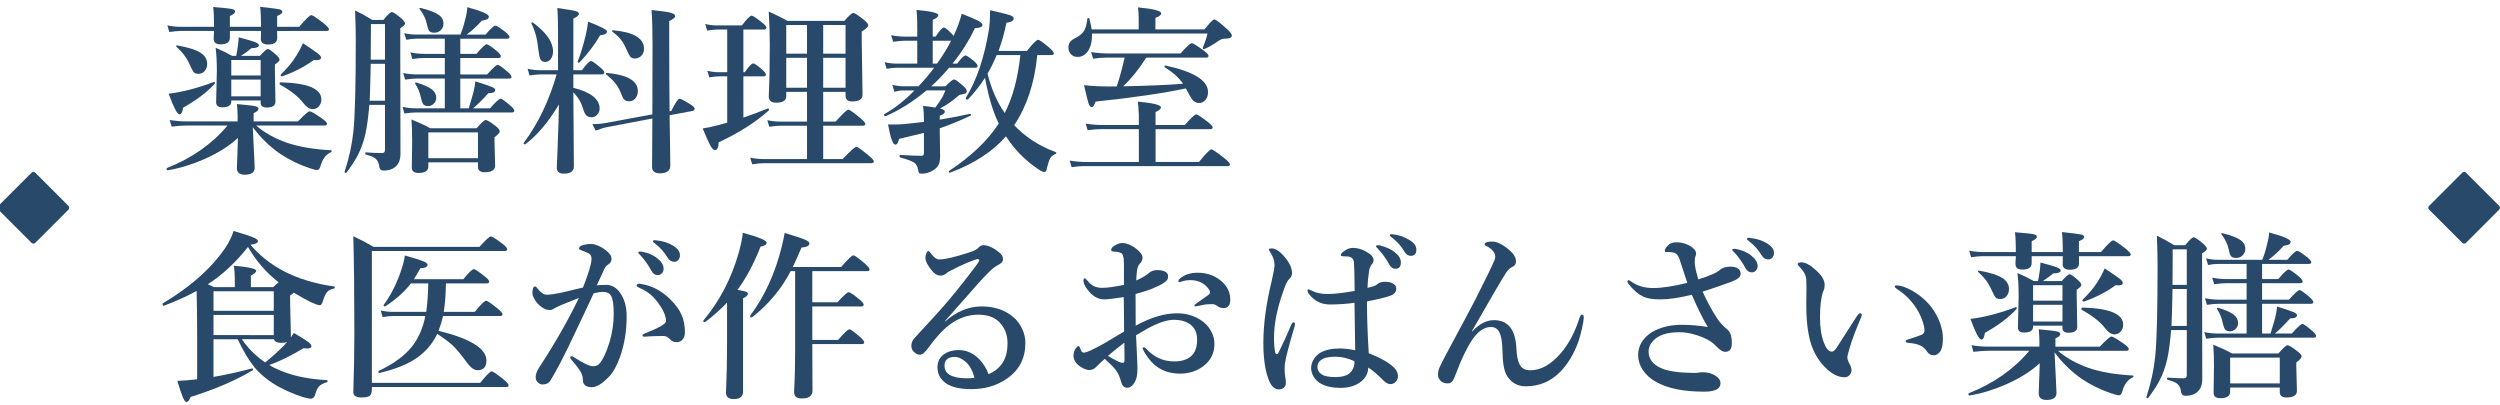 <svg version="1.1" id="レイヤー_1" xmlns="http://www.w3.org/2000/svg" xmlns:xlink="http://www.w3.org/1999/xlink" x="0px"
	 y="0px" width="444px" height="72px" viewBox="0 0 444 72" enable-background="new 0 0 444 72" xml:space="preserve">
<g>
	<g>
		<path fill="#28496A" d="M44.888,22.576c0.052,1.188,0.135,2.87,0.25,5.047c0.063,1.125,0.094,1.844,0.094,2.156
			c0,0.833-0.583,1.25-1.75,1.25c-0.938,0-1.406-0.386-1.406-1.156c0-0.156,0.021-0.756,0.063-1.797
			c0.052-1.125,0.094-2.317,0.125-3.578c-1.542,1.428-3.537,2.683-5.984,3.766c-2.167,0.958-4.323,1.614-6.469,1.969
			c-0.146,0.031-0.219-0.058-0.219-0.266c0-0.063,0.021-0.104,0.063-0.125c4.438-1.76,8.021-4.275,10.75-7.547h-7.297
			c-0.688,0-1.563,0.063-2.625,0.188l-0.344-1.172c1.052,0.167,2.031,0.25,2.938,0.25H42.2v-0.922c0-0.635-0.042-1.354-0.125-2.156
			c1.792,0.156,2.891,0.287,3.297,0.391c0.354,0.084,0.531,0.234,0.531,0.453c0,0.271-0.287,0.526-0.859,0.766v1.469h7.875
			c1.146-1.197,1.838-1.797,2.078-1.797c0.229,0,0.948,0.417,2.156,1.25c0.614,0.438,0.922,0.756,0.922,0.953
			c0,0.219-0.141,0.328-0.422,0.328H45.497c1.406,1.229,3.188,2.234,5.344,3.016c2.177,0.75,4.823,1.209,7.938,1.375
			c0.083,0,0.125,0.047,0.125,0.141c0,0.104-0.042,0.172-0.125,0.203c-0.906,0.396-1.526,1.229-1.859,2.5
			c-0.156,0.447-0.344,0.672-0.563,0.672c-0.271,0-0.745-0.12-1.422-0.359c-1.875-0.625-3.625-1.484-5.25-2.578
			C47.83,25.962,46.231,24.399,44.888,22.576z M49.216,5.498c0.01,0.428,0.016,0.854,0.016,1.281c0,0.75-0.542,1.125-1.625,1.125
			c-0.854,0-1.281-0.333-1.281-1l0.031-1.406h-5.531v1.219c0,0.771-0.552,1.156-1.656,1.156c-0.813,0-1.219-0.322-1.219-0.969
			c0-0.041,0.005-0.208,0.016-0.5c0.021-0.322,0.036-0.625,0.047-0.906h-5.891c-0.531,0-1.214,0.063-2.047,0.188l-0.359-1.172
			c0.854,0.167,1.656,0.25,2.406,0.25h5.891V4.576c0-1.396-0.052-2.505-0.156-3.328c1.854,0.146,2.974,0.266,3.359,0.359
			c0.354,0.084,0.531,0.229,0.531,0.438c0,0.271-0.308,0.537-0.922,0.797v1.922h5.531c0-1.489-0.052-2.672-0.156-3.547
			c1.948,0.209,3.088,0.354,3.422,0.438c0.344,0.084,0.516,0.234,0.516,0.453c0,0.24-0.308,0.484-0.922,0.734v1.922h3.922
			c1.167-1.385,1.885-2.078,2.156-2.078c0.198,0,0.922,0.479,2.172,1.438c0.635,0.521,0.953,0.875,0.953,1.063
			c0,0.209-0.136,0.313-0.406,0.313H49.216z M38.138,14.873c-1.323,1.469-3.198,2.886-5.625,4.25
			c-0.094,0.792-0.308,1.188-0.641,1.188c-0.386,0-1.026-1.224-1.922-3.672c1.146-0.135,2.338-0.359,3.578-0.672
			c1.604-0.406,3.094-0.88,4.469-1.422c0.01-0.01,0.026-0.016,0.047-0.016c0.083,0,0.125,0.063,0.125,0.188
			C38.169,14.79,38.158,14.842,38.138,14.873z M36.794,11.326c0,0.542-0.162,0.984-0.484,1.328c-0.281,0.303-0.63,0.453-1.047,0.453
			c-0.417,0-0.708-0.104-0.875-0.313c-0.156-0.188-0.433-0.724-0.828-1.609c-0.448-0.989-1.183-1.942-2.203-2.859
			c-0.042-0.041-0.063-0.088-0.063-0.141c0-0.083,0.042-0.125,0.125-0.125c0.01,0,0.021,0,0.031,0
			c1.989,0.344,3.401,0.797,4.234,1.359C36.424,9.92,36.794,10.556,36.794,11.326z M46.294,17.842h-5.219v0.188
			c0,0.688-0.531,1.031-1.594,1.031c-0.729,0-1.094-0.297-1.094-0.891l0.125-5.594c0-1.666-0.073-3.031-0.219-4.094
			c1.135,0.49,2.109,0.969,2.922,1.438h0.734c0.094-0.427,0.198-1.036,0.313-1.828c0.083-0.719,0.125-1.208,0.125-1.469
			c1.552,0.406,2.552,0.703,3,0.891c0.396,0.167,0.594,0.339,0.594,0.516c0,0.344-0.438,0.516-1.313,0.516
			c-0.521,0.448-1.141,0.906-1.859,1.375h3.359c0.708-0.813,1.177-1.219,1.406-1.219c0.219,0,0.719,0.354,1.5,1.063
			c0.385,0.344,0.578,0.631,0.578,0.859c0,0.178-0.276,0.453-0.828,0.828v1.094l0.094,5.516c0,0.688-0.511,1.031-1.531,1.031
			c-0.729,0-1.094-0.286-1.094-0.859V17.842z M46.294,13.404v-2.75h-5.219v2.75H46.294z M46.294,17.107v-2.969h-5.219v2.969H46.294z
			 M57.075,17.67c0,0.511-0.172,0.938-0.516,1.281c-0.292,0.292-0.63,0.438-1.016,0.438c-0.552,0-1.109-0.364-1.672-1.094
			c-0.886-1.146-2.276-2.239-4.172-3.281c-0.031-0.021-0.047-0.057-0.047-0.109c0-0.188,0.073-0.281,0.219-0.281
			C54.674,14.748,57.075,15.764,57.075,17.67z M57.013,10.248c0,0.292-0.281,0.438-0.844,0.438c-0.115,0-0.261-0.01-0.438-0.031
			c-1.656,1.209-3.521,2.172-5.594,2.891c-0.021,0.011-0.037,0.016-0.047,0.016c-0.167,0-0.25-0.083-0.25-0.25
			c0-0.031,0.01-0.057,0.031-0.078c1.135-1.094,2.047-2.192,2.734-3.297c0.406-0.635,0.807-1.391,1.203-2.266
			c1.448,0.959,2.349,1.584,2.703,1.875C56.846,9.816,57.013,10.051,57.013,10.248z"/>
		<path fill="#28496A" d="M68.372,18.623h-2.781c-0.167,2.115-0.401,3.85-0.703,5.203c-0.323,1.406-0.787,2.683-1.391,3.828
			c-0.469,0.885-1.125,1.891-1.969,3.016c-0.021,0.031-0.052,0.047-0.094,0.047c-0.156,0-0.234-0.073-0.234-0.219
			c0-0.021,0.005-0.037,0.016-0.047c0.802-2.458,1.317-4.838,1.547-7.141c0.281-2.614,0.422-8.041,0.422-16.281
			c0-1.344-0.042-3.067-0.125-5.172c1.063,0.511,2.088,1.073,3.078,1.688h1.953c0.76-0.938,1.26-1.406,1.5-1.406
			c0.229,0,0.792,0.375,1.688,1.125c0.448,0.417,0.672,0.725,0.672,0.922c0,0.188-0.287,0.464-0.859,0.828V8.67l0.031,18.656
			c0,1.063-0.323,1.849-0.969,2.359c-0.5,0.406-1.177,0.609-2.031,0.609c-0.438,0-0.688-0.214-0.75-0.641
			c-0.083-0.688-0.308-1.183-0.672-1.484c-0.313-0.26-0.886-0.5-1.719-0.719c-0.083-0.021-0.125-0.094-0.125-0.219
			c0-0.114,0.042-0.172,0.125-0.172c1.052,0.084,2.01,0.125,2.875,0.125c0.344,0,0.516-0.188,0.516-0.563V18.623z M68.372,17.889
			v-6.563h-2.531c-0.011,0.479-0.026,1.209-0.047,2.188c-0.042,1.948-0.089,3.406-0.141,4.375H68.372z M68.372,10.592V4.279h-2.5
			v1.063c0,2.323-0.011,4.073-0.031,5.25H68.372z M78.997,19.232v-5.281h-4.922c-0.583,0-1.292,0.063-2.125,0.188l-0.344-1.172
			c0.854,0.167,1.651,0.25,2.391,0.25h5v-2.922h-3.609c-0.563,0-1.281,0.063-2.156,0.188l-0.344-1.172
			c0.854,0.167,1.661,0.25,2.422,0.25h3.688V6.873h-5.094c-0.469,0-1.052,0.063-1.75,0.188l-0.359-1.172
			c0.739,0.167,1.422,0.25,2.047,0.25h7.938c0.354-0.875,0.63-1.76,0.828-2.656c0.229-0.822,0.359-1.557,0.391-2.203
			c2.542,0.688,3.813,1.24,3.813,1.656c0,0.219-0.089,0.375-0.266,0.469c-0.167,0.094-0.495,0.183-0.984,0.266
			c-0.854,0.969-1.75,1.792-2.688,2.469h3.359c0.917-1.063,1.5-1.594,1.75-1.594c0.208,0,0.797,0.375,1.766,1.125
			c0.489,0.417,0.734,0.714,0.734,0.891c0,0.209-0.141,0.313-0.422,0.313h-8.313v2.688h2.875c0.958-1.135,1.567-1.703,1.828-1.703
			c0.198,0,0.797,0.406,1.797,1.219c0.469,0.406,0.703,0.703,0.703,0.891c0,0.219-0.141,0.328-0.422,0.328h-6.781v2.922h4.766
			c1.01-1.135,1.641-1.703,1.891-1.703c0.208,0,0.786,0.406,1.734,1.219c0.469,0.406,0.703,0.709,0.703,0.906
			c0,0.209-0.141,0.313-0.422,0.313h-8.672v5.281h1.5c0.104-0.291,0.37-1.188,0.797-2.688c0.208-0.844,0.328-1.547,0.359-2.109
			c1.594,0.5,2.599,0.844,3.016,1.031c0.354,0.167,0.531,0.334,0.531,0.5c0,0.386-0.406,0.578-1.219,0.578
			c-1.146,1.271-2.052,2.167-2.719,2.688h3.016c1-1.135,1.63-1.703,1.891-1.703c0.198,0,0.771,0.406,1.719,1.219
			c0.469,0.406,0.703,0.709,0.703,0.906c0,0.209-0.136,0.313-0.406,0.313h-17c-0.573,0-1.276,0.063-2.109,0.188l-0.344-1.172
			c0.854,0.167,1.651,0.25,2.391,0.25H78.997z M84.888,28.826h-8.813v0.734c0,0.771-0.583,1.156-1.75,1.156
			c-0.792,0-1.188-0.318-1.188-0.953l0.063-4.781c0-1.364-0.042-2.619-0.125-3.766c1.302,0.531,2.422,1.053,3.359,1.563h8.203
			c0.854-0.979,1.396-1.469,1.625-1.469c0.239,0,0.828,0.359,1.766,1.078c0.489,0.386,0.734,0.688,0.734,0.906
			c0,0.261-0.313,0.62-0.938,1.078v0.844l0.109,4.188c0,0.791-0.62,1.188-1.859,1.188c-0.792,0-1.188-0.323-1.188-0.969V28.826z
			 M77.481,17.373c0,0.428-0.162,0.787-0.484,1.078c-0.271,0.261-0.589,0.391-0.953,0.391c-0.427,0-0.724-0.119-0.891-0.359
			c-0.146-0.197-0.292-0.63-0.438-1.297c-0.167-0.813-0.49-1.578-0.969-2.297c-0.021-0.041-0.031-0.078-0.031-0.109
			c0-0.083,0.052-0.125,0.156-0.125h0.047c1.354,0.396,2.297,0.818,2.828,1.266C77.236,16.316,77.481,16.801,77.481,17.373z
			 M78.763,4.186c0,0.49-0.177,0.896-0.531,1.219c-0.302,0.271-0.667,0.406-1.094,0.406c-0.458,0-0.771-0.114-0.938-0.344
			c-0.146-0.208-0.281-0.625-0.406-1.25c-0.177-0.864-0.599-1.734-1.266-2.609c-0.031-0.041-0.047-0.072-0.047-0.094
			c0-0.072,0.047-0.109,0.141-0.109c0.021,0,0.042,0,0.063,0c1.583,0.396,2.677,0.818,3.281,1.266
			C78.497,3.066,78.763,3.571,78.763,4.186z M84.888,28.092v-4.578h-8.813v4.578H84.888z"/>
		<path fill="#28496A" d="M99.263,18.561c-1.927,3.198-3.922,5.553-5.984,7.063c-0.021,0.011-0.047,0.016-0.078,0.016
			c-0.136,0-0.203-0.067-0.203-0.203c0-0.031,0.01-0.057,0.031-0.078c2.552-3.438,4.495-7.484,5.828-12.141h-2.891
			c-0.511,0-1.151,0.063-1.922,0.188L93.7,12.217c0.771,0.167,1.484,0.25,2.141,0.25h3.266V5.748c0-1.896-0.042-3.338-0.125-4.328
			c1.875,0.271,2.989,0.464,3.344,0.578c0.323,0.094,0.484,0.256,0.484,0.484c0,0.24-0.328,0.516-0.984,0.828v9.156h1.531
			c0.792-1.083,1.328-1.625,1.609-1.625c0.198,0,0.75,0.381,1.656,1.141c0.469,0.406,0.703,0.709,0.703,0.906
			c0,0.219-0.136,0.328-0.406,0.328h-5.094v2.375c3.114,0.781,4.672,2.016,4.672,3.703c0,0.428-0.162,0.803-0.484,1.125
			c-0.271,0.271-0.568,0.406-0.891,0.406c-0.427,0-0.745-0.099-0.953-0.297c-0.24-0.219-0.443-0.619-0.609-1.203
			c-0.292-1.063-0.87-2.041-1.734-2.938v0.094l0.094,13.078c0,0.854-0.594,1.281-1.781,1.281c-0.833,0-1.25-0.344-1.25-1.031
			c0-0.209,0.063-1.802,0.188-4.781C99.179,22.415,99.242,20.259,99.263,18.561z M98.216,9.107c0,0.573-0.141,1.042-0.422,1.406
			c-0.25,0.323-0.558,0.484-0.922,0.484c-0.438,0-0.734-0.156-0.891-0.469c-0.146-0.291-0.271-0.869-0.375-1.734
			c-0.167-1.822-0.573-3.349-1.219-4.578c-0.011-0.021-0.016-0.041-0.016-0.063c0-0.125,0.063-0.188,0.188-0.188
			c0.031,0,0.057,0.011,0.078,0.031C97.023,5.759,98.216,7.462,98.216,9.107z M107.81,5.592c0,0.365-0.406,0.589-1.219,0.672
			c-1.021,1.729-2.245,3.339-3.672,4.828c-0.021,0.031-0.058,0.047-0.109,0.047c-0.146,0-0.219-0.057-0.219-0.172
			c0-0.01,0.005-0.025,0.016-0.047c0.51-1.333,0.974-2.849,1.391-4.547c0.229-1.01,0.38-1.854,0.453-2.531
			C106.689,4.707,107.81,5.29,107.81,5.592z M118.919,19.764l0.297-0.063c0.729-1.447,1.219-2.172,1.469-2.172
			c0.219,0,0.859,0.334,1.922,1c0.51,0.313,0.766,0.578,0.766,0.797c0,0.188-0.12,0.313-0.359,0.375l-4.094,0.766
			c0.01,0.979,0.042,2.984,0.094,6.016c0.021,1.448,0.031,2.422,0.031,2.922c0,0.916-0.62,1.375-1.859,1.375
			c-0.917,0-1.375-0.375-1.375-1.125l0.047-8.609l-7.813,1.484c-0.656,0.115-1.406,0.339-2.25,0.672l-0.594-1.156
			c0.864,0,1.713-0.078,2.547-0.234l8.109-1.5c0.021-2.177,0.031-6.349,0.031-12.516c0-2.447-0.058-4.453-0.172-6.016
			c1.771,0.178,2.927,0.344,3.469,0.5c0.489,0.146,0.734,0.344,0.734,0.594c0,0.229-0.354,0.516-1.063,0.859v5.125
			C118.856,12.212,118.877,15.848,118.919,19.764z M113.278,16.154c0,0.573-0.162,1.031-0.484,1.375
			c-0.281,0.303-0.63,0.453-1.047,0.453c-0.375,0-0.662-0.088-0.859-0.266c-0.177-0.166-0.339-0.453-0.484-0.859
			c-0.302-0.822-0.667-1.5-1.094-2.031c-0.365-0.469-0.906-1-1.625-1.594c-0.042-0.021-0.063-0.057-0.063-0.109
			c0-0.114,0.063-0.172,0.188-0.172C111.455,13.295,113.278,14.363,113.278,16.154z M114.372,8.67c0,0.531-0.172,0.959-0.516,1.281
			c-0.302,0.292-0.672,0.438-1.109,0.438c-0.386,0-0.667-0.119-0.844-0.359c-0.146-0.197-0.417-0.739-0.813-1.625
			c-0.5-1.114-1.271-2.031-2.313-2.75c-0.042-0.031-0.063-0.072-0.063-0.125c0-0.104,0.052-0.156,0.156-0.156
			C112.539,5.696,114.372,6.795,114.372,8.67z"/>
		<path fill="#28496A" d="M132.028,20.889c1.677-0.583,3.109-1.119,4.297-1.609c0.01-0.01,0.026-0.016,0.047-0.016
			c0.135,0,0.203,0.084,0.203,0.25c0,0.053-0.016,0.089-0.047,0.109c-2.323,2.084-5.287,3.969-8.891,5.656
			c-0.021,0.917-0.245,1.375-0.672,1.375c-0.25,0-0.531-0.286-0.844-0.859c-0.261-0.5-0.703-1.494-1.328-2.984
			c0.656-0.083,1.604-0.286,2.844-0.609c0.792-0.208,1.297-0.349,1.516-0.422v-8.219h-1.422c-0.469,0-1.052,0.063-1.75,0.188
			l-0.359-1.172c0.739,0.167,1.422,0.25,2.047,0.25h1.484V5.248h-1.797c-0.469,0-1.058,0.063-1.766,0.188l-0.344-1.172
			c0.708,0.167,1.38,0.25,2.016,0.25h4.5c0.875-1.156,1.453-1.734,1.734-1.734c0.208,0,0.823,0.406,1.844,1.219
			c0.521,0.417,0.781,0.729,0.781,0.938c0,0.209-0.141,0.313-0.422,0.313h-3.672v7.578h0.25c0.708-1.041,1.208-1.563,1.5-1.563
			c0.208,0,0.745,0.37,1.609,1.109c0.427,0.396,0.641,0.688,0.641,0.875c0,0.209-0.141,0.313-0.422,0.313h-3.578V20.889z
			 M146.2,16.311v5.281h2.203c1.26-1.406,2.016-2.109,2.266-2.109c0.219,0,0.922,0.49,2.109,1.469
			c0.604,0.511,0.906,0.865,0.906,1.063c0,0.209-0.141,0.313-0.422,0.313H146.2v5.922h3.453c1.375-1.447,2.188-2.172,2.438-2.172
			c0.219,0,0.942,0.511,2.172,1.531c0.614,0.5,0.922,0.854,0.922,1.063c0,0.208-0.141,0.313-0.422,0.313h-19.094
			c-0.563,0-1.255,0.063-2.078,0.188l-0.359-1.172c0.823,0.166,1.599,0.25,2.328,0.25h7.766v-5.922h-4.688
			c-0.542,0-1.214,0.063-2.016,0.188l-0.344-1.172c0.792,0.167,1.547,0.25,2.266,0.25h4.781v-5.281h-3.688v0.797
			c0,0.75-0.609,1.125-1.828,1.125c-0.854,0-1.281-0.375-1.281-1.125c0.125-2.656,0.188-5.713,0.188-9.172
			c0-1.583-0.063-3.547-0.188-5.891c1.333,0.604,2.442,1.156,3.328,1.656h10.109c0.813-0.938,1.338-1.406,1.578-1.406
			c0.239,0,0.864,0.406,1.875,1.219c0.521,0.428,0.781,0.745,0.781,0.953c0,0.292-0.386,0.667-1.156,1.125v1.859l0.141,9.375
			c0,0.792-0.615,1.188-1.844,1.188c-0.781,0-1.172-0.344-1.172-1.031v-0.672H146.2z M139.638,9.529h3.688V4.436h-3.688V9.529z
			 M139.638,15.576h3.688v-5.313h-3.688V15.576z M146.2,9.529h3.969V4.436H146.2V9.529z M146.2,15.576h3.969v-5.313H146.2V15.576z"
			/>
		<path fill="#28496A" d="M169.169,11.295h0.828c0.708-0.958,1.203-1.438,1.484-1.438c0.198,0,0.708,0.339,1.531,1.016
			c0.406,0.375,0.609,0.656,0.609,0.844c0,0.209-0.141,0.313-0.422,0.313h-4.641c-0.958,1.146-2.011,2.245-3.156,3.297h2.516
			c0.792-0.813,1.297-1.219,1.516-1.219c0.239,0,0.781,0.386,1.625,1.156c0.427,0.365,0.641,0.662,0.641,0.891
			c0,0.219-0.094,0.37-0.281,0.453c-0.156,0.073-0.5,0.156-1.031,0.25c-1.219,1.073-2.37,1.875-3.453,2.406
			c0.573,0.125,0.859,0.318,0.859,0.578c0,0.281-0.297,0.516-0.891,0.703v0.703c1.864-0.302,3.656-0.646,5.375-1.031
			c0.104-0.021,0.156,0.042,0.156,0.188c0,0.084-0.031,0.136-0.094,0.156c-2.042,0.948-3.854,1.688-5.438,2.219v0.922l0.063,4.094
			c0,0.677-0.115,1.208-0.344,1.594c-0.198,0.333-0.521,0.635-0.969,0.906c-0.594,0.364-1.234,0.547-1.922,0.547
			c-0.261,0-0.433-0.047-0.516-0.141c-0.063-0.084-0.115-0.271-0.156-0.563c-0.104-0.604-0.359-1.037-0.766-1.297
			c-0.396-0.25-1.198-0.542-2.406-0.875c-0.083-0.021-0.125-0.099-0.125-0.234c0-0.146,0.042-0.219,0.125-0.219
			c1.521,0.104,2.781,0.156,3.781,0.156c0.281,0,0.422-0.156,0.422-0.469v-3.594c-1.813,0.448-3.287,0.803-4.422,1.063
			c-0.136,0.678-0.359,1.016-0.672,1.016c-0.417,0-0.844-1.192-1.281-3.578h1.078c0.646,0,1.281-0.025,1.906-0.078
			c1.094-0.104,2.224-0.229,3.391-0.375v-0.563c0-0.666-0.052-1.427-0.156-2.281c0.875,0.094,1.599,0.193,2.172,0.297
			c0.542-0.719,0.969-1.349,1.281-1.891c0.083-0.166,0.26-0.552,0.531-1.156h-3.375c-2.333,1.959-4.745,3.479-7.234,4.563
			c-0.011,0.011-0.026,0.016-0.047,0.016c-0.167,0-0.25-0.094-0.25-0.281c0-0.041,0.01-0.067,0.031-0.078
			c1.802-1,3.594-2.406,5.375-4.219h-1.953c-0.521,0-1.063,0.084-1.625,0.25l-0.359-1.234c0.739,0.167,1.422,0.25,2.047,0.25h2.594
			c1.042-1.104,1.969-2.203,2.781-3.297h-6.609c-0.49,0-1.099,0.063-1.828,0.188l-0.359-1.172c0.739,0.167,1.422,0.25,2.047,0.25
			h3.75V7.232H160.7c-0.563,0-1.255,0.063-2.078,0.188l-0.359-1.172c0.854,0.167,1.646,0.25,2.375,0.25h2.266V4.795
			c0-1.229-0.042-2.239-0.125-3.031c2.573,0.229,3.859,0.537,3.859,0.922c0,0.303-0.328,0.578-0.984,0.828v2.984h0.516
			c0.688-1.072,1.177-1.609,1.469-1.609c0.219,0,0.688,0.375,1.406,1.125l0.328,0.359c0.656-1.469,1.135-2.781,1.438-3.938
			c1.625,0.646,2.661,1.1,3.109,1.359c0.375,0.219,0.563,0.428,0.563,0.625c0,0.354-0.448,0.547-1.344,0.578
			C172.106,7.196,170.783,9.295,169.169,11.295z M166.419,11.295c1.063-1.5,1.896-2.854,2.5-4.063h-3.266v4.063H166.419z
			 M174.935,13.811c-0.875,1.375-1.88,2.656-3.016,3.844c-0.031,0.021-0.063,0.031-0.094,0.031c-0.208,0-0.313-0.078-0.313-0.234
			c0-0.021,0.005-0.041,0.016-0.063c1.958-3.188,3.338-7.302,4.141-12.344c0.104-0.813,0.156-1.65,0.156-2.516
			c0-0.219,0.005-0.458,0.016-0.719c2.01,0.459,3.219,0.766,3.625,0.922c0.375,0.146,0.563,0.328,0.563,0.547
			c0,0.396-0.427,0.651-1.281,0.766c-0.344,1.698-0.813,3.365-1.406,5h5.047c1.052-1.322,1.713-1.984,1.984-1.984
			c0.198,0,0.849,0.459,1.953,1.375c0.552,0.49,0.828,0.834,0.828,1.031c0,0.209-0.136,0.313-0.406,0.313h-2.531
			c-0.469,4.917-1.833,9.068-4.094,12.453c1.979,2.104,4.442,3.703,7.391,4.797c0.063,0.021,0.094,0.063,0.094,0.125
			c0,0.084-0.052,0.146-0.156,0.188c-0.448,0.188-0.761,0.443-0.938,0.766c-0.156,0.271-0.333,0.786-0.531,1.547
			c-0.083,0.416-0.162,0.672-0.234,0.766c-0.063,0.083-0.177,0.125-0.344,0.125c-0.229,0-0.677-0.245-1.344-0.734
			c-2.136-1.469-3.938-3.333-5.406-5.594c-2.386,2.719-5.688,4.864-9.906,6.438c-0.021,0.01-0.037,0.016-0.047,0.016
			c-0.115,0-0.172-0.073-0.172-0.219c0-0.053,0.016-0.089,0.047-0.109c3.938-2.614,6.87-5.416,8.797-8.406
			C176.372,19.926,175.56,17.217,174.935,13.811z M175.388,13.076c0.656,2.688,1.672,5.021,3.047,7
			c1.406-2.708,2.333-6.141,2.781-10.297h-4.203C176.429,11.154,175.888,12.254,175.388,13.076z"/>
		<path fill="#28496A" d="M193.935,5.951c0.042,1.334-0.203,2.381-0.734,3.141c-0.458,0.678-1.068,1.016-1.828,1.016
			c-0.511,0-0.917-0.177-1.219-0.531c-0.271-0.313-0.406-0.697-0.406-1.156c0-0.688,0.344-1.203,1.031-1.547
			c0.885-0.447,1.474-0.922,1.766-1.422c0.271-0.458,0.458-1.161,0.563-2.109c0.021-0.094,0.088-0.141,0.203-0.141
			c0.083,0,0.135,0.037,0.156,0.109c0.219,0.781,0.354,1.417,0.406,1.906h8.359V3.232c0-0.656-0.042-1.297-0.125-1.922
			c2.75,0.261,4.125,0.615,4.125,1.063c0,0.281-0.344,0.547-1.031,0.797v2.047h8.734c0.917-1.177,1.495-1.766,1.734-1.766
			c0.25,0,0.979,0.553,2.188,1.656c0.614,0.563,0.922,0.959,0.922,1.188c0,0.386-0.427,0.578-1.281,0.578
			c-0.375,0-0.766,0.146-1.172,0.438c-0.688,0.511-1.5,0.979-2.438,1.406c-0.021,0.011-0.042,0.016-0.063,0.016
			c-0.136,0-0.203-0.072-0.203-0.219c0-0.031,0.005-0.057,0.016-0.078c0.375-0.906,0.646-1.734,0.813-2.484H193.935z
			 M205.231,22.936v5.828h7.719c1.198-1.489,1.933-2.234,2.203-2.234c0.208,0,0.974,0.521,2.297,1.563c0.667,0.541,1,0.906,1,1.094
			c0,0.208-0.141,0.313-0.422,0.313h-25.563c-0.563,0-1.276,0.063-2.141,0.188l-0.344-1.172c0.958,0.166,1.875,0.25,2.75,0.25h9.531
			v-5.828h-6.75c-0.636,0-1.417,0.063-2.344,0.188l-0.344-1.172c1.083,0.167,2.104,0.25,3.063,0.25h6.375v-1.859
			c-0.052-1.104-0.114-1.869-0.188-2.297c2.739,0.25,4.109,0.589,4.109,1.016c0,0.281-0.317,0.558-0.953,0.828v2.313h5.188
			c1.104-1.26,1.786-1.891,2.047-1.891c0.198,0,0.88,0.448,2.047,1.344c0.573,0.459,0.859,0.781,0.859,0.969
			c0,0.209-0.136,0.313-0.406,0.313H205.231z M199.481,15.326c4.375-0.083,7.917-0.234,10.625-0.453
			c-0.708-1.052-1.786-2.025-3.234-2.922c-0.042-0.031-0.063-0.078-0.063-0.141c0-0.135,0.058-0.192,0.172-0.172
			c5.042,1.084,7.563,2.651,7.563,4.703c0,0.615-0.172,1.104-0.516,1.469c-0.292,0.323-0.651,0.484-1.078,0.484
			s-0.786-0.156-1.078-0.469c-0.261-0.281-0.583-0.807-0.969-1.578l-0.297-0.547c-3.958,0.854-9.302,1.636-16.031,2.344
			c-0.208,0.656-0.443,0.984-0.703,0.984c-0.219,0-0.406-0.244-0.563-0.734c-0.146-0.438-0.406-1.494-0.781-3.172
			c1.344,0.156,2.838,0.234,4.484,0.234h1.313c0.521-1.541,0.989-3.25,1.406-5.125h-3.297c-0.604,0-1.37,0.063-2.297,0.188
			l-0.359-1.172c1.083,0.167,2.099,0.25,3.047,0.25h12.828c1.083-1.219,1.755-1.828,2.016-1.828c0.208,0,0.901,0.428,2.078,1.281
			c0.594,0.448,0.891,0.771,0.891,0.969c0,0.209-0.136,0.313-0.406,0.313h-10.656C202.263,12.295,200.898,13.993,199.481,15.326z"/>
	</g>
	<g>
		<path fill="#28496A" d="M47.825,64.826c0.438,0.271,0.859,0.495,1.266,0.672c2.396,1.146,5.38,1.818,8.953,2.016
			c0.094,0,0.141,0.063,0.141,0.188c0,0.094-0.037,0.151-0.109,0.172c-0.656,0.188-1.136,0.442-1.438,0.766
			c-0.261,0.302-0.474,0.76-0.641,1.375c-0.146,0.531-0.422,0.797-0.828,0.797c-0.198,0-0.646-0.094-1.344-0.281
			c-1.625-0.521-3.172-1.193-4.641-2.016c-1.708-1.01-3.073-2.15-4.094-3.422c-0.917-1.135-1.875-2.75-2.875-4.844h-4.297v6.688
			c2.146-0.364,4.422-0.864,6.828-1.5c0.125-0.021,0.188,0.042,0.188,0.188c0,0.063-0.021,0.109-0.063,0.141
			c-2.99,1.792-6.662,3.369-11.016,4.734c-0.219,0.594-0.464,0.891-0.734,0.891c-0.198,0-0.422-0.297-0.672-0.891
			c-0.219-0.521-0.537-1.475-0.953-2.859c1.021-0.031,2.192-0.125,3.516-0.281v-8.359c0-2.447-0.031-4.891-0.094-7.328
			c-1.729,0.948-3.667,1.823-5.813,2.625c-0.011,0-0.021,0-0.031,0c-0.136,0-0.203-0.104-0.203-0.313
			c0-0.052,0.016-0.088,0.047-0.109c4.302-2.572,7.667-5.4,10.094-8.484c1.208-1.5,2.031-2.958,2.469-4.375
			c1.885,0.553,3.109,0.959,3.672,1.219c0.438,0.198,0.656,0.391,0.656,0.578c0,0.334-0.443,0.547-1.328,0.641
			c1.531,1.834,3.453,3.375,5.766,4.625c2.625,1.386,5.661,2.318,9.109,2.797c0.073,0.011,0.109,0.063,0.109,0.156
			c0,0.125-0.047,0.198-0.141,0.219c-0.542,0.073-0.958,0.287-1.25,0.641c-0.261,0.323-0.505,0.859-0.734,1.609
			c-0.136,0.469-0.323,0.703-0.563,0.703c-0.219,0-0.698-0.161-1.438-0.484c-0.854-0.406-1.901-0.984-3.141-1.734
			c-0.094,0.104-0.318,0.266-0.672,0.484v1.031l0.141,6.141c0,0.125-0.011,0.225-0.031,0.297c0.239-0.333,0.427-0.604,0.563-0.813
			c1.438,0.854,2.328,1.422,2.672,1.703c0.292,0.229,0.438,0.453,0.438,0.672c0,0.261-0.261,0.391-0.781,0.391
			c-0.177,0-0.386-0.016-0.625-0.047C51.611,63.217,49.585,64.212,47.825,64.826z M36.903,50.482c0.25,0.104,0.63,0.276,1.141,0.516
			H41.7v-1.469c0-0.708-0.052-1.489-0.156-2.344c2.646,0.24,3.969,0.542,3.969,0.906c0,0.219-0.318,0.506-0.953,0.859v2.047h3.938
			c0.125-0.114,0.453-0.4,0.984-0.859c-2.177-1.688-3.99-3.781-5.438-6.281C41.856,46.629,39.476,48.837,36.903,50.482z
			 M48.622,55.201v-3.469H37.919v3.469H48.622z M48.622,59.514v-3.578H37.919v3.578H48.622z M47.091,64.373
			c1.375-1.125,2.505-2.146,3.391-3.063c0.125-0.135,0.297-0.328,0.516-0.578c-0.219,0.104-0.563,0.156-1.031,0.156
			c-0.761,0-1.198-0.213-1.313-0.641H42.95C44.044,61.842,45.424,63.217,47.091,64.373z"/>
		<path fill="#28496A" d="M66.044,67.998h19.234c1.094-1.364,1.776-2.047,2.047-2.047c0.208,0,0.911,0.479,2.109,1.438
			c0.594,0.479,0.891,0.822,0.891,1.031c0,0.208-0.136,0.313-0.406,0.313H66.044v0.313c0,0.666-0.146,1.099-0.438,1.297
			c-0.25,0.166-0.724,0.25-1.422,0.25c-0.958,0-1.438-0.328-1.438-0.984c0.125-3.563,0.188-7.114,0.188-10.656
			c0-6.781-0.063-12.447-0.188-17c1.271,0.594,2.474,1.225,3.609,1.891h18.797c1.114-1.239,1.786-1.859,2.016-1.859
			c0.229,0,0.911,0.428,2.047,1.281c0.573,0.438,0.859,0.771,0.859,1c0,0.209-0.162,0.313-0.484,0.313H66.044V67.998z
			 M72.981,50.326c-1.063,1.417-2.568,2.771-4.516,4.063c-0.021,0.021-0.052,0.031-0.094,0.031c-0.167,0-0.25-0.063-0.25-0.188
			c0-0.021,0.005-0.041,0.016-0.063c1.219-1.656,2.213-3.588,2.984-5.797c0.427-1.197,0.688-2.197,0.781-3
			c1.688,0.469,2.802,0.823,3.344,1.063c0.458,0.198,0.688,0.396,0.688,0.594c0,0.375-0.427,0.578-1.281,0.609
			c-0.531,0.969-0.917,1.62-1.156,1.953h8.797c0.969-1.197,1.588-1.797,1.859-1.797c0.208,0,0.849,0.428,1.922,1.281
			c0.531,0.406,0.797,0.719,0.797,0.938c0,0.209-0.136,0.313-0.406,0.313H79.2c-0.042,2.125-0.172,3.813-0.391,5.063h5.5
			c1.083-1.322,1.76-1.984,2.031-1.984c0.208,0,0.891,0.469,2.047,1.406c0.573,0.459,0.859,0.792,0.859,1
			c0,0.209-0.141,0.313-0.422,0.313H78.685c-0.188,0.854-0.453,1.729-0.797,2.625c5.667,1.396,8.5,3.156,8.5,5.281
			c0,1.146-0.521,1.719-1.563,1.719c-0.615,0-1.245-0.447-1.891-1.344c-1.031-1.416-1.875-2.432-2.531-3.047
			c-0.636-0.594-1.552-1.281-2.75-2.063c-0.906,1.906-2.281,3.438-4.125,4.594c-1.563,0.969-3.599,1.75-6.109,2.344
			c-0.146,0.031-0.219-0.052-0.219-0.25c0-0.052,0.021-0.088,0.063-0.109c2.604-1.239,4.542-2.646,5.813-4.219
			c1.198-1.469,2.021-3.313,2.469-5.531h-5.75c-0.49,0-1.099,0.063-1.828,0.188l-0.359-1.172c0.771,0.167,1.5,0.25,2.188,0.25H75.7
			c0.208-1.51,0.328-3.197,0.359-5.063H72.981z"/>
		<path fill="#28496A" d="M105.981,50.686c0.344-0.063,0.901-0.094,1.672-0.094c1.114,0,2.021,0.594,2.719,1.781
			c0.614,1.031,0.922,2.292,0.922,3.781c0,2.636-0.396,5.058-1.188,7.266c-0.542,1.511-1.172,2.651-1.891,3.422
			c-1.208,1.281-2.25,1.922-3.125,1.922c-1.083,0-1.609-0.479-1.578-1.438c0.021-0.469-0.193-1.036-0.641-1.703
			c-0.365-0.521-0.823-1.094-1.375-1.719c-0.146-0.177-0.219-0.307-0.219-0.391c0-0.166,0.083-0.25,0.25-0.25
			c0.114,0,0.255,0.063,0.422,0.188c0.771,0.511,1.495,0.928,2.172,1.25c0.51,0.229,0.917,0.344,1.219,0.344
			c0.51,0,0.917-0.192,1.219-0.578c0.583-0.729,1.141-1.942,1.672-3.641c0.51-1.677,0.766-3.369,0.766-5.078
			c0-1.594-0.156-2.661-0.469-3.203c-0.271-0.469-0.745-0.703-1.422-0.703c-0.479,0-1.037,0.084-1.672,0.25
			c-0.323,0.688-0.823,1.761-1.5,3.219c-1.417,3.011-2.417,5.115-3,6.313c-1.188,2.438-2.245,4.422-3.172,5.953
			c-0.281,0.469-0.75,0.703-1.406,0.703c-0.333,0-0.63-0.141-0.891-0.422c-0.219-0.25-0.328-0.536-0.328-0.859
			c0-0.521,0.203-1.094,0.609-1.719c2.823-4.313,5.177-8.432,7.063-12.359c-1.511,0.584-2.672,1.053-3.484,1.406
			c-0.583,0.271-0.891,0.422-0.922,0.453c-0.198,0.188-0.474,0.281-0.828,0.281c-0.563,0-1.162-0.286-1.797-0.859
			c-0.344-0.302-0.641-0.682-0.891-1.141c-0.219-0.406-0.328-0.75-0.328-1.031c0-0.771,0.161-1.156,0.484-1.156
			c0.114,0,0.25,0.115,0.406,0.344c0.583,0.75,1.13,1.125,1.641,1.125c0.594,0,1.51-0.13,2.75-0.391
			c0.135-0.021,1.37-0.317,3.703-0.891c1.01-2.552,1.516-4.255,1.516-5.109c0-0.438-0.162-0.75-0.484-0.938
			c-0.229-0.135-0.646-0.313-1.25-0.531c-0.323-0.125-0.484-0.234-0.484-0.328c0-0.271,0.182-0.463,0.547-0.578
			c0.51-0.166,1.031-0.25,1.563-0.25s1.151,0.198,1.859,0.594c0.625,0.354,1.13,0.766,1.516,1.234
			c0.188,0.24,0.281,0.537,0.281,0.891c0,0.386-0.245,0.729-0.734,1.031c-0.229,0.136-0.453,0.464-0.672,0.984
			c-0.104,0.25-0.297,0.667-0.578,1.25C106.341,49.915,106.127,50.373,105.981,50.686z M117.888,59.67
			c-0.761,0-1.583,0.021-2.469,0.063c-0.469,0.042-0.787,0.063-0.953,0.063c-0.24,0-0.359-0.072-0.359-0.219
			c0-0.114,0.094-0.213,0.281-0.297c2.594-1.021,3.891-1.766,3.891-2.234c0-0.771-0.318-1.646-0.953-2.625
			c-0.594-0.885-1.162-1.563-1.703-2.031c-0.521-0.458-1.183-0.869-1.984-1.234c-0.386-0.156-0.578-0.307-0.578-0.453
			c0-0.208,0.161-0.313,0.484-0.313l0.219,0.031c1.917,0.271,3.646,1.156,5.188,2.656c1.01,0.969,1.719,1.938,2.125,2.906
			c0.375,0.875,0.563,1.881,0.563,3.016c0,0.615-0.172,1.084-0.516,1.406c-0.25,0.219-0.526,0.339-0.828,0.359
			c-0.063,0-0.109,0-0.141,0c-0.469,0-0.859-0.172-1.172-0.516C118.596,59.863,118.231,59.67,117.888,59.67z M114.013,44.701
			c1.063,0.198,1.948,0.568,2.656,1.109c0.792,0.615,1.188,1.256,1.188,1.922c0,0.313-0.099,0.578-0.297,0.797
			c-0.198,0.219-0.453,0.328-0.766,0.328c-0.448,0-0.808-0.244-1.078-0.734c-0.625-1.135-1.297-2.078-2.016-2.828
			c-0.24-0.229-0.359-0.364-0.359-0.406c0-0.094,0.052-0.156,0.156-0.188c0.073-0.021,0.167-0.031,0.281-0.031
			C113.893,44.67,113.971,44.681,114.013,44.701z M116.575,42.686c1.177,0.125,2.188,0.453,3.031,0.984
			c0.771,0.5,1.156,1.047,1.156,1.641c0,0.375-0.109,0.678-0.328,0.906c-0.188,0.188-0.406,0.281-0.656,0.281
			c-0.511,0-0.906-0.234-1.188-0.703c-0.594-1-1.339-1.838-2.234-2.516c-0.261-0.188-0.391-0.313-0.391-0.375
			c0-0.104,0.031-0.172,0.094-0.203c0.073-0.031,0.156-0.047,0.25-0.047C116.372,42.654,116.46,42.665,116.575,42.686z"/>
		<path fill="#28496A" d="M129.122,53.748c-1.198,1.25-2.49,2.396-3.875,3.438c-0.021,0.021-0.047,0.031-0.078,0.031
			c-0.177,0-0.266-0.072-0.266-0.219c0-0.021,0.005-0.041,0.016-0.063c2.885-3.479,4.969-7.463,6.25-11.953
			c0.396-1.416,0.651-2.63,0.766-3.641c2.813,0.771,4.219,1.354,4.219,1.75c0,0.354-0.359,0.589-1.078,0.703
			c-1.156,2.969-2.521,5.531-4.094,7.688c0.813,0.136,1.333,0.25,1.563,0.344c0.188,0.084,0.281,0.203,0.281,0.359
			c0,0.261-0.287,0.526-0.859,0.797v16.547c0,0.896-0.552,1.344-1.656,1.344c-0.917,0-1.375-0.386-1.375-1.156
			c0.125-2.781,0.188-5.604,0.188-8.469V53.748z M140.419,48.154c-1.667,3.209-3.953,5.943-6.859,8.203
			c-0.021,0.011-0.047,0.016-0.078,0.016c-0.177,0-0.266-0.083-0.266-0.25c0-0.021,0.005-0.041,0.016-0.063
			c2.583-3.469,4.453-7.563,5.609-12.281c0.26-1.063,0.432-1.864,0.516-2.406c1.792,0.531,2.989,0.928,3.594,1.188
			c0.531,0.229,0.797,0.443,0.797,0.641c0,0.448-0.469,0.703-1.406,0.766c-0.521,1.261-1.037,2.412-1.547,3.453h8.594
			c1.188-1.385,1.911-2.078,2.172-2.078c0.198,0,0.87,0.479,2.016,1.438c0.573,0.521,0.859,0.875,0.859,1.063
			c0,0.209-0.136,0.313-0.406,0.313h-9.766v5.531h4.453c1.094-1.197,1.766-1.797,2.016-1.797c0.219,0,0.838,0.417,1.859,1.25
			c0.531,0.438,0.797,0.761,0.797,0.969c0,0.209-0.141,0.313-0.422,0.313h-8.703v5.953h4.578c1.083-1.26,1.755-1.891,2.016-1.891
			c0.208,0,0.828,0.448,1.859,1.344c0.51,0.448,0.766,0.771,0.766,0.969c0,0.209-0.141,0.313-0.422,0.313h-8.797
			c0.021,2.365,0.031,5.115,0.031,8.25c0,0.938-0.62,1.406-1.859,1.406c-0.542,0-0.917-0.104-1.125-0.313
			c-0.188-0.188-0.281-0.5-0.281-0.938c0.125-2.239,0.188-4.744,0.188-7.516V48.154H140.419z"/>
		<path fill="#28496A" d="M167.81,57.045l0.031,0.063c2.031-1.791,4.198-2.688,6.5-2.688c2.281,0,4.167,0.641,5.656,1.922
			c0.656,0.553,1.182,1.266,1.578,2.141c0.354,0.803,0.531,1.615,0.531,2.438c0,2.698-1.078,4.797-3.234,6.297
			c-1.802,1.26-3.912,1.891-6.328,1.891c-1.969,0-3.443-0.318-4.422-0.953c-1.083-0.719-1.625-1.703-1.625-2.953
			c0-0.958,0.375-1.713,1.125-2.266c0.719-0.51,1.604-0.766,2.656-0.766c1.344,0,2.557,0.542,3.641,1.625
			c0.75,0.792,1.297,1.678,1.641,2.656c0.917-0.375,1.656-0.916,2.219-1.625c0.771-0.947,1.156-2.239,1.156-3.875
			c0-1.552-0.521-2.833-1.563-3.844c-0.844-0.813-2.052-1.219-3.625-1.219c-1.844,0-3.563,0.609-5.156,1.828
			c-1.188,0.906-2.412,2.24-3.672,4c-0.604,0.854-1.125,1.281-1.563,1.281c-0.323,0-0.63-0.13-0.922-0.391
			c-0.386-0.302-0.578-0.692-0.578-1.172c0-0.563,0.203-1.047,0.609-1.453c2.625-2.802,4.667-5.063,6.125-6.781
			c1.552-1.844,3.208-3.947,4.969-6.313c0.239-0.333,0.359-0.547,0.359-0.641c0-0.156-0.089-0.234-0.266-0.234
			c-0.042,0-0.083,0.006-0.125,0.016c-0.75,0.209-1.87,0.662-3.359,1.359c-0.469,0.229-1.073,0.537-1.813,0.922
			c-0.427,0.428-0.865,0.641-1.313,0.641c-0.511,0-0.99-0.255-1.438-0.766c-0.833-0.969-1.25-1.775-1.25-2.422
			c0-0.271,0.063-0.547,0.188-0.828c0.114-0.239,0.224-0.359,0.328-0.359c0.104,0,0.297,0.193,0.578,0.578
			c0.469,0.615,0.917,0.922,1.344,0.922c1.052,0,2.87-0.427,5.453-1.281c0.76-0.239,1.276-0.516,1.547-0.828
			c0.239-0.281,0.526-0.422,0.859-0.422c0.833,0,1.792,0.448,2.875,1.344c0.406,0.334,0.609,0.709,0.609,1.125
			c0,0.365-0.172,0.641-0.516,0.828c-0.615,0.354-1.031,0.62-1.25,0.797c-0.948,0.823-2.406,2.381-4.375,4.672
			c-0.427,0.49-1.156,1.313-2.188,2.469C169.018,55.654,168.351,56.41,167.81,57.045z M173.06,67.092
			c-0.302-1.208-0.802-2.135-1.5-2.781c-0.688-0.614-1.359-0.922-2.016-0.922c-0.688,0-1.183,0.183-1.484,0.547
			c-0.208,0.281-0.313,0.62-0.313,1.016c0,0.719,0.307,1.261,0.922,1.625c0.698,0.406,1.703,0.609,3.016,0.609
			C172.278,67.186,172.736,67.154,173.06,67.092z"/>
		<path fill="#28496A" d="M201.7,57.842c2.667-1.469,5.12-2.203,7.359-2.203c1.531,0,2.906,0.386,4.125,1.156
			c0.823,0.511,1.458,1.183,1.906,2.016c0.396,0.719,0.594,1.475,0.594,2.266c0,1.678-0.692,3.021-2.078,4.031
			c-1.146,0.834-2.495,1.25-4.047,1.25c-2.427,0-4.317-0.947-5.672-2.844c-0.636-0.916-0.953-1.474-0.953-1.672
			c0-0.104,0.063-0.156,0.188-0.156c0.156,0,0.297,0.073,0.422,0.219c1.364,1.521,3.031,2.281,5,2.281
			c1.386,0,2.433-0.354,3.141-1.063c0.614-0.614,0.922-1.552,0.922-2.813c0-1.333-0.511-2.302-1.531-2.906
			c-0.708-0.406-1.563-0.609-2.563-0.609c-1.229,0-2.786,0.511-4.672,1.531c-0.396,0.219-1.089,0.625-2.078,1.219
			c0.042,1.261,0.104,2.656,0.188,4.188c0.042,0.771,0.063,1.297,0.063,1.578c0,0.875-0.083,1.558-0.25,2.047
			c-0.396,1-0.922,1.5-1.578,1.5c-0.542,0-0.901-0.354-1.078-1.063c-0.208-0.844-0.552-1.572-1.031-2.188
			c-0.313-0.396-0.933-1.021-1.859-1.875c-0.594,0.5-1.083,0.959-1.469,1.375c-0.375,0.406-0.802,0.609-1.281,0.609
			c-0.417,0-0.886-0.161-1.406-0.484c-0.938-0.552-1.406-1.255-1.406-2.109c0-0.438,0.13-0.849,0.391-1.234
			c0.188-0.281,0.344-0.422,0.469-0.422c0.114,0,0.203,0.084,0.266,0.25c0.125,0.375,0.239,0.631,0.344,0.766
			c0.094,0.094,0.213,0.141,0.359,0.141c0.042,0,0.104-0.005,0.188-0.016c0.417-0.052,1.526-0.572,3.328-1.563
			c0.708-0.406,1.922-1.13,3.641-2.172c0-0.677-0.011-1.838-0.031-3.484c-0.011-1.166-0.021-2.041-0.031-2.625
			c-1.74,0.271-2.891,0.406-3.453,0.406c-1.136,0-2.136-0.583-3-1.75c-0.469-0.614-0.703-1.135-0.703-1.563
			c0-0.281,0.073-0.422,0.219-0.422c0.114,0,0.317,0.183,0.609,0.547c0.614,0.761,1.427,1.141,2.438,1.141
			c0.938,0,2.245-0.177,3.922-0.531c0-1.541,0-2.697,0-3.469c0-0.854-0.042-1.364-0.125-1.531c-0.042-0.396-0.234-0.641-0.578-0.734
			c-0.313-0.104-0.589-0.156-0.828-0.156c-0.49,0-0.734-0.088-0.734-0.266c0-0.313,0.172-0.567,0.516-0.766
			c0.563-0.344,1.031-0.516,1.406-0.516c0.719,0,1.474,0.276,2.266,0.828c0.917,0.667,1.375,1.256,1.375,1.766
			c0,0.313-0.094,0.6-0.281,0.859c-0.011,0.011-0.089,0.1-0.234,0.266c-0.094,0.115-0.177,0.24-0.25,0.375
			c-0.188,0.396-0.302,1.25-0.344,2.563c1.011-0.447,1.745-0.88,2.203-1.297c0.417-0.364,0.927-0.547,1.531-0.547
			c0.667,0,1.172,0.12,1.516,0.359c0.271,0.188,0.406,0.417,0.406,0.688c0,0.303-0.058,0.537-0.172,0.703
			c-0.114,0.156-0.344,0.35-0.688,0.578c-0.417,0.281-1.12,0.625-2.109,1.031c-1.021,0.375-1.958,0.672-2.813,0.891
			C201.669,54.821,201.68,56.696,201.7,57.842z M199.685,60.857c-1.354,1.031-2.328,1.818-2.922,2.359
			c0.323,0.198,0.849,0.49,1.578,0.875c0.438,0.229,0.792,0.344,1.063,0.344c0.208,0,0.313-0.15,0.313-0.453
			C199.716,62.576,199.705,61.535,199.685,60.857z M209.278,49.951c0-0.166,0.083-0.317,0.25-0.453
			c0.813-0.708,1.87-1.063,3.172-1.063c1.667,0,3.089,0.511,4.266,1.531c1.021,0.896,1.531,1.99,1.531,3.281
			c0,0.979-0.406,1.469-1.219,1.469c-0.333,0-0.651-0.094-0.953-0.281c-0.364-0.281-0.688-0.422-0.969-0.422
			c-0.406,0-0.734,0.011-0.984,0.031c-0.344,0.031-0.75,0.104-1.219,0.219c-0.5,0.104-0.761,0.156-0.781,0.156
			c-0.167,0-0.25-0.052-0.25-0.156c0-0.094,0.141-0.234,0.422-0.422c1.292-0.896,2-1.396,2.125-1.5
			c0.146-0.146,0.219-0.286,0.219-0.422c0-0.177-0.042-0.322-0.125-0.438c-0.75-1.156-1.886-1.734-3.406-1.734
			c-0.469,0-0.917,0.068-1.344,0.203c-0.031,0.011-0.136,0.047-0.313,0.109c-0.083,0.031-0.151,0.047-0.203,0.047
			C209.352,50.107,209.278,50.056,209.278,49.951z"/>
		<path fill="#28496A" d="M229.997,57.576c0,0.042-0.042,0.229-0.125,0.563c-0.927,3.094-1.479,5.209-1.656,6.344
			c-0.042,0.303-0.063,0.609-0.063,0.922v0.453c0,0.25,0.031,0.573,0.094,0.969c0.083,0.49,0.125,0.901,0.125,1.234
			s-0.136,0.609-0.406,0.828c-0.239,0.177-0.511,0.266-0.813,0.266c-0.719,0-1.292-0.479-1.719-1.438
			c-0.708-1.646-1.063-3.916-1.063-6.813c0-3.271,0.489-6.922,1.469-10.953c0.344-1.469,0.516-2.427,0.516-2.875
			c0-0.76-0.25-1.51-0.75-2.25c-0.167-0.26-0.25-0.432-0.25-0.516c0-0.125,0.172-0.188,0.516-0.188c0.531,0,1.099,0.297,1.703,0.891
			c1.261,1.261,1.891,2.428,1.891,3.5c0,0.396-0.161,0.734-0.484,1.016s-0.683,1.021-1.078,2.219
			c-1.094,3.031-1.641,5.787-1.641,8.266c0,1.073,0.073,1.938,0.219,2.594c0.052,0.188,0.151,0.281,0.297,0.281
			c0.104,0,0.188-0.063,0.25-0.188c0.844-1.688,1.609-3.364,2.297-5.031c0.125-0.302,0.266-0.442,0.422-0.422
			C229.914,57.279,229.997,57.389,229.997,57.576z M243.091,62.717c2.188,0.875,3.714,1.761,4.578,2.656
			c0.406,0.448,0.609,0.928,0.609,1.438c0,0.438-0.161,0.797-0.484,1.078c-0.239,0.219-0.526,0.328-0.859,0.328
			c-0.386,0-0.771-0.192-1.156-0.578c-1.177-1.166-2.104-1.953-2.781-2.359c-0.021,1.125-0.542,2.026-1.563,2.703
			c-0.906,0.604-2.036,0.906-3.391,0.906c-1.375,0-2.516-0.245-3.422-0.734c-0.542-0.281-0.979-0.697-1.313-1.25
			c-0.302-0.5-0.453-1.01-0.453-1.531c0-0.625,0.198-1.213,0.594-1.766c0.292-0.396,0.636-0.713,1.031-0.953
			c0.875-0.51,2.042-0.766,3.5-0.766c0.771,0,1.672,0.104,2.703,0.313l-0.125-8.422c-1.438,0.198-2.875,0.297-4.313,0.297
			c-0.833,0-1.558-0.161-2.172-0.484c-0.625-0.322-1.172-0.802-1.641-1.438c-0.146-0.219-0.219-0.391-0.219-0.516
			c0-0.166,0.063-0.25,0.188-0.25c0.063,0,0.266,0.084,0.609,0.25c0.719,0.386,1.636,0.578,2.75,0.578
			c1.167,0,2.776-0.182,4.828-0.547c-0.031-2.896-0.073-4.578-0.125-5.047c-0.063-0.635-0.401-0.989-1.016-1.063
			c-0.177-0.021-0.401-0.031-0.672-0.031l-0.391-0.031c-0.167,0-0.25-0.083-0.25-0.25c0-0.208,0.266-0.474,0.797-0.797
			c0.427-0.281,0.864-0.422,1.313-0.422c0.781,0,1.526,0.193,2.234,0.578c0.979,0.521,1.469,1.042,1.469,1.563
			c0,0.303-0.094,0.547-0.281,0.734c-0.271,0.303-0.442,0.709-0.516,1.219c-0.167,1.084-0.261,2.084-0.281,3
			c0.229-0.041,0.62-0.146,1.172-0.313c0.208-0.072,0.433-0.213,0.672-0.422c0.313-0.229,0.729-0.344,1.25-0.344
			c0.719,0,1.261,0.146,1.625,0.438c0.261,0.219,0.391,0.479,0.391,0.781c0,0.563-0.317,0.969-0.953,1.219
			c-0.844,0.323-2.261,0.672-4.25,1.047C242.778,56.363,242.883,59.426,243.091,62.717z M240.56,64.154
			c-1.167-0.531-2.261-0.797-3.281-0.797c-1.052,0-1.813,0.115-2.281,0.344c-0.677,0.344-1.016,0.823-1.016,1.438
			c0,0.594,0.276,1.063,0.828,1.406c0.458,0.281,1.261,0.422,2.406,0.422c1.052,0,1.849-0.203,2.391-0.609
			c0.458-0.396,0.745-0.844,0.859-1.344C240.528,64.732,240.56,64.446,240.56,64.154z M245.044,43.576
			c1.073,0.271,1.948,0.667,2.625,1.188c0.75,0.573,1.125,1.188,1.125,1.844c0,0.75-0.323,1.125-0.969,1.125
			c-0.448,0-0.808-0.244-1.078-0.734c-0.625-1.125-1.297-2.063-2.016-2.813c-0.239-0.239-0.359-0.38-0.359-0.422
			c0-0.094,0.052-0.161,0.156-0.203c0.073-0.01,0.161-0.016,0.266-0.016C244.908,43.545,244.992,43.556,245.044,43.576z
			 M247.45,41.623c1.042,0.115,2.031,0.469,2.969,1.063c0.75,0.479,1.125,1.021,1.125,1.625c0,0.75-0.328,1.125-0.984,1.125
			c-0.448,0-0.813-0.234-1.094-0.703c-0.594-1-1.339-1.838-2.234-2.516c-0.261-0.188-0.391-0.313-0.391-0.375
			c0-0.104,0.031-0.172,0.094-0.203s0.146-0.047,0.25-0.047C247.247,41.592,247.336,41.603,247.45,41.623z"/>
		<path fill="#28496A" d="M261.466,58.873c1.25-1.344,2.531-2.016,3.844-2.016c2.511,0,3.844,1.667,4,5
			c0.063,1.281,0.245,2.219,0.547,2.813c0.344,0.729,0.984,1.094,1.922,1.094c1.864,0,3.667-1.005,5.406-3.016
			c1.406-1.614,2.526-3.734,3.359-6.359c0.125-0.344,0.276-0.516,0.453-0.516c0.188,0,0.281,0.193,0.281,0.578
			c0,0.261-0.104,0.881-0.313,1.859c-0.208,0.928-0.411,1.683-0.609,2.266c-0.802,2.261-1.911,4.104-3.328,5.531
			c-1.667,1.667-3.683,2.5-6.047,2.5c-1.479,0-2.604-0.641-3.375-1.922c-0.469-0.791-0.724-2.188-0.766-4.188
			c-0.011-1.666-0.203-2.844-0.578-3.531c-0.323-0.594-0.813-0.891-1.469-0.891c-1.198,0-2.308,0.756-3.328,2.266
			c-0.948,1.417-1.886,3.359-2.813,5.828c-0.344,0.896-0.589,1.422-0.734,1.578c-0.239,0.229-0.495,0.344-0.766,0.344
			c-0.594,0-1.042-0.172-1.344-0.516c-0.281-0.313-0.422-0.63-0.422-0.953c0-0.51,0.083-0.947,0.25-1.313
			c0.344-0.75,0.719-1.5,1.125-2.25c0.656-1.229,1.776-3.317,3.359-6.266c0.854-1.583,1.458-2.724,1.813-3.422
			c2.031-4.021,3.203-6.432,3.516-7.234c0.073-0.197,0.109-0.385,0.109-0.563c0-0.313-0.12-0.625-0.359-0.938
			c-0.302-0.385-0.708-0.697-1.219-0.938c-0.208-0.094-0.313-0.188-0.313-0.281c0-0.344,0.448-0.516,1.344-0.516
			c0.864,0,1.891,0.511,3.078,1.531c0.771,0.667,1.156,1.339,1.156,2.016c0,0.459-0.245,0.792-0.734,1
			c-0.333,0.136-0.677,0.464-1.031,0.984c-0.979,1.542-3.005,5.011-6.078,10.406L261.466,58.873z"/>
		<path fill="#28496A" d="M301.622,49.623c1.011-0.313,1.854-0.619,2.531-0.922c0.604-0.26,1.036-0.516,1.297-0.766
			c0.448-0.385,1.058-0.578,1.828-0.578c1.239,0,1.859,0.438,1.859,1.313c0,0.521-0.578,0.99-1.734,1.406
			c-2.114,0.761-3.786,1.334-5.016,1.719c0.813,1.792,1.667,3.37,2.563,4.734c0.458,0.709,1.067,1.37,1.828,1.984
			c0.531,0.438,0.797,1.25,0.797,2.438c0,1.021-0.396,1.531-1.188,1.531c-0.458,0-1.042-0.385-1.75-1.156
			c-0.698-0.719-1.771-1.313-3.219-1.781c-1.136-0.364-2.177-0.547-3.125-0.547c-1.875,0-3.281,0.365-4.219,1.094
			c-0.854,0.667-1.281,1.453-1.281,2.359c0,1.323,0.781,2.318,2.344,2.984c1.167,0.5,3.063,0.766,5.688,0.797
			c0.271,0,0.558-0.021,0.859-0.063c0.208-0.041,0.442-0.063,0.703-0.063c0.864,0,1.614,0.203,2.25,0.609
			c0.614,0.375,0.922,0.823,0.922,1.344c0,1-0.969,1.5-2.906,1.5c-3.614,0-6.442-0.568-8.484-1.703
			c-1.042-0.572-1.849-1.297-2.422-2.172c-0.542-0.822-0.813-1.697-0.813-2.625c0-1.052,0.339-1.994,1.016-2.828
			c0.542-0.666,1.239-1.197,2.094-1.594c1.344-0.635,2.896-0.953,4.656-0.953c1.479,0,3.016,0.131,4.609,0.391
			c-0.886-1.458-1.833-3.369-2.844-5.734c-2.167,0.553-4.052,0.828-5.656,0.828c-1.239,0-2.203-0.15-2.891-0.453
			c-0.875-0.396-1.714-1.088-2.516-2.078c-0.239-0.271-0.359-0.474-0.359-0.609c0-0.188,0.083-0.281,0.25-0.281
			c0.031,0,0.255,0.141,0.672,0.422c1,0.656,2.208,0.984,3.625,0.984c1.573,0,3.599-0.307,6.078-0.922
			c-0.094-0.26-0.229-0.666-0.406-1.219c-0.406-1.26-0.739-2.271-1-3.031c-0.208-0.583-0.484-0.938-0.828-1.063
			c-0.323-0.104-0.636-0.156-0.938-0.156h-0.609c-0.146,0-0.219-0.083-0.219-0.25c0-0.239,0.172-0.531,0.516-0.875
			c0.364-0.406,0.864-0.609,1.5-0.609c1.104,0,2.073,0.318,2.906,0.953c0.427,0.334,0.641,0.688,0.641,1.063
			c0,0.136-0.052,0.328-0.156,0.578c-0.063,0.167-0.094,0.475-0.094,0.922C300.981,47.17,301.195,48.196,301.622,49.623z
			 M308.31,44.217c1.063,0.198,1.948,0.573,2.656,1.125c0.792,0.615,1.188,1.25,1.188,1.906c0,0.313-0.099,0.578-0.297,0.797
			s-0.453,0.328-0.766,0.328c-0.448,0-0.808-0.244-1.078-0.734c-0.625-1.135-1.297-2.078-2.016-2.828
			c-0.239-0.229-0.359-0.364-0.359-0.406c0-0.094,0.052-0.156,0.156-0.188c0.073-0.021,0.161-0.031,0.266-0.031
			C308.174,44.186,308.258,44.196,308.31,44.217z M310.872,42.264c1.177,0.136,2.188,0.469,3.031,1
			c0.771,0.5,1.156,1.042,1.156,1.625c0,0.375-0.109,0.678-0.328,0.906c-0.188,0.188-0.406,0.281-0.656,0.281
			c-0.511,0-0.906-0.234-1.188-0.703c-0.594-0.989-1.339-1.828-2.234-2.516c-0.261-0.188-0.391-0.313-0.391-0.375
			c0-0.094,0.031-0.161,0.094-0.203c0.073-0.031,0.156-0.047,0.25-0.047C310.669,42.232,310.758,42.243,310.872,42.264z"/>
		<path fill="#28496A" d="M330.528,56.373c-1,2.354-1.672,4.146-2.016,5.375c-0.281,0.928-0.422,1.495-0.422,1.703
			c0,0.271,0.073,0.558,0.219,0.859c0.344,0.594,0.516,1.053,0.516,1.375c0,0.375-0.114,0.688-0.344,0.938s-0.521,0.375-0.875,0.375
			c-1.031,0-2.052-0.458-3.063-1.375c-1.771-1.594-2.88-3.682-3.328-6.266c-0.281-1.416-0.422-3.166-0.422-5.25l0.031-2.906
			c0-0.572-0.011-1.083-0.031-1.531c-0.031-0.76-0.469-1.563-1.313-2.406c-0.146-0.146-0.219-0.26-0.219-0.344
			c0-0.219,0.224-0.328,0.672-0.328c0.656,0,1.422,0.386,2.297,1.156c1.219,1.011,1.828,1.948,1.828,2.813
			c0,0.511-0.094,0.922-0.281,1.234c-0.364,1.094-0.547,2.631-0.547,4.609c0,1.761,0.234,3.256,0.703,4.484
			c0.396,1.042,0.864,1.563,1.406,1.563c0.229,0,0.484-0.192,0.766-0.578c0.021-0.021,1.219-1.885,3.594-5.594
			c0.281-0.427,0.489-0.641,0.625-0.641c0.219,0,0.328,0.078,0.328,0.234C330.653,56.04,330.611,56.207,330.528,56.373z
			 M336.794,50.686c0.761,0,1.703,0.318,2.828,0.953c1.917,1.104,3.344,2.537,4.281,4.297c0.771,1.438,1.156,2.834,1.156,4.188
			c0,1.094-0.161,1.859-0.484,2.297c-0.313,0.448-0.683,0.672-1.109,0.672c-0.542,0-0.938-0.203-1.188-0.609
			c-0.333-0.521-0.745-0.896-1.234-1.125c-0.511-0.239-1.219-0.396-2.125-0.469c-0.323-0.031-0.484-0.141-0.484-0.328
			c0-0.114,0.203-0.229,0.609-0.344c1-0.302,1.745-0.557,2.234-0.766c0.344-0.156,0.516-0.411,0.516-0.766
			c0-0.489-0.151-1.135-0.453-1.938c-0.281-0.76-0.641-1.469-1.078-2.125c-0.886-1.333-1.995-2.422-3.328-3.266
			c-0.281-0.197-0.422-0.349-0.422-0.453C336.513,50.759,336.606,50.686,336.794,50.686z"/>
		<path fill="#28496A" d="M364.888,62.576c0.052,1.188,0.136,2.87,0.25,5.047c0.063,1.125,0.094,1.844,0.094,2.156
			c0,0.833-0.583,1.25-1.75,1.25c-0.938,0-1.406-0.386-1.406-1.156c0-0.156,0.021-0.756,0.063-1.797
			c0.052-1.125,0.094-2.317,0.125-3.578c-1.542,1.428-3.536,2.683-5.984,3.766c-2.167,0.958-4.323,1.614-6.469,1.969
			c-0.146,0.031-0.219-0.058-0.219-0.266c0-0.063,0.021-0.104,0.063-0.125c4.438-1.76,8.021-4.275,10.75-7.547h-7.297
			c-0.688,0-1.563,0.063-2.625,0.188l-0.344-1.172c1.052,0.167,2.031,0.25,2.938,0.25h9.125v-0.922c0-0.635-0.042-1.354-0.125-2.156
			c1.792,0.156,2.891,0.287,3.297,0.391c0.354,0.084,0.531,0.234,0.531,0.453c0,0.271-0.286,0.526-0.859,0.766v1.469h7.875
			c1.146-1.197,1.839-1.797,2.078-1.797c0.229,0,0.948,0.417,2.156,1.25c0.614,0.438,0.922,0.756,0.922,0.953
			c0,0.219-0.141,0.328-0.422,0.328h-12.156c1.406,1.229,3.188,2.234,5.344,3.016c2.177,0.75,4.823,1.209,7.938,1.375
			c0.083,0,0.125,0.047,0.125,0.141c0,0.104-0.042,0.172-0.125,0.203c-0.906,0.396-1.526,1.229-1.859,2.5
			c-0.156,0.447-0.344,0.672-0.563,0.672c-0.271,0-0.745-0.12-1.422-0.359c-1.875-0.625-3.625-1.484-5.25-2.578
			C367.83,65.962,366.231,64.399,364.888,62.576z M369.216,45.498c0.011,0.428,0.016,0.854,0.016,1.281
			c0,0.75-0.542,1.125-1.625,1.125c-0.854,0-1.281-0.333-1.281-1l0.031-1.406h-5.531v1.219c0,0.771-0.552,1.156-1.656,1.156
			c-0.813,0-1.219-0.322-1.219-0.969c0-0.041,0.005-0.208,0.016-0.5c0.021-0.322,0.036-0.625,0.047-0.906h-5.891
			c-0.531,0-1.214,0.063-2.047,0.188l-0.359-1.172c0.854,0.167,1.656,0.25,2.406,0.25h5.891v-0.188c0-1.396-0.052-2.505-0.156-3.328
			c1.854,0.146,2.974,0.266,3.359,0.359c0.354,0.084,0.531,0.229,0.531,0.438c0,0.271-0.308,0.537-0.922,0.797v1.922h5.531
			c0-1.489-0.052-2.672-0.156-3.547c1.948,0.209,3.089,0.354,3.422,0.438c0.344,0.084,0.516,0.234,0.516,0.453
			c0,0.24-0.308,0.484-0.922,0.734v1.922h3.922c1.167-1.385,1.886-2.078,2.156-2.078c0.198,0,0.922,0.479,2.172,1.438
			c0.636,0.521,0.953,0.875,0.953,1.063c0,0.209-0.136,0.313-0.406,0.313H369.216z M358.138,54.873
			c-1.323,1.469-3.198,2.886-5.625,4.25c-0.094,0.792-0.308,1.188-0.641,1.188c-0.386,0-1.026-1.224-1.922-3.672
			c1.146-0.135,2.339-0.359,3.578-0.672c1.604-0.406,3.094-0.88,4.469-1.422c0.011-0.01,0.026-0.016,0.047-0.016
			c0.083,0,0.125,0.063,0.125,0.188C358.169,54.79,358.158,54.842,358.138,54.873z M356.794,51.326c0,0.542-0.161,0.984-0.484,1.328
			c-0.281,0.303-0.63,0.453-1.047,0.453s-0.708-0.104-0.875-0.313c-0.156-0.188-0.433-0.724-0.828-1.609
			c-0.448-0.989-1.183-1.942-2.203-2.859c-0.042-0.041-0.063-0.088-0.063-0.141c0-0.083,0.042-0.125,0.125-0.125
			c0.011,0,0.021,0,0.031,0c1.989,0.344,3.401,0.797,4.234,1.359C356.424,49.92,356.794,50.556,356.794,51.326z M366.294,57.842
			h-5.219v0.188c0,0.688-0.531,1.031-1.594,1.031c-0.729,0-1.094-0.297-1.094-0.891l0.125-5.594c0-1.666-0.073-3.031-0.219-4.094
			c1.136,0.49,2.109,0.969,2.922,1.438h0.734c0.094-0.427,0.198-1.036,0.313-1.828c0.083-0.719,0.125-1.208,0.125-1.469
			c1.552,0.406,2.552,0.703,3,0.891c0.396,0.167,0.594,0.339,0.594,0.516c0,0.344-0.438,0.516-1.313,0.516
			c-0.521,0.448-1.141,0.906-1.859,1.375h3.359c0.708-0.813,1.177-1.219,1.406-1.219c0.219,0,0.719,0.354,1.5,1.063
			c0.386,0.344,0.578,0.631,0.578,0.859c0,0.178-0.276,0.453-0.828,0.828v1.094l0.094,5.516c0,0.688-0.511,1.031-1.531,1.031
			c-0.729,0-1.094-0.286-1.094-0.859V57.842z M366.294,53.404v-2.75h-5.219v2.75H366.294z M366.294,57.107v-2.969h-5.219v2.969
			H366.294z M377.075,57.67c0,0.511-0.172,0.938-0.516,1.281c-0.292,0.292-0.63,0.438-1.016,0.438c-0.552,0-1.109-0.364-1.672-1.094
			c-0.886-1.146-2.276-2.239-4.172-3.281c-0.031-0.021-0.047-0.057-0.047-0.109c0-0.188,0.073-0.281,0.219-0.281
			C374.674,54.748,377.075,55.764,377.075,57.67z M377.013,50.248c0,0.292-0.281,0.438-0.844,0.438c-0.114,0-0.261-0.01-0.438-0.031
			c-1.656,1.209-3.521,2.172-5.594,2.891c-0.021,0.011-0.036,0.016-0.047,0.016c-0.167,0-0.25-0.083-0.25-0.25
			c0-0.031,0.011-0.057,0.031-0.078c1.136-1.094,2.047-2.192,2.734-3.297c0.406-0.635,0.808-1.391,1.203-2.266
			c1.448,0.959,2.349,1.584,2.703,1.875C376.846,49.816,377.013,50.051,377.013,50.248z"/>
		<path fill="#28496A" d="M388.372,58.623h-2.781c-0.167,2.115-0.401,3.85-0.703,5.203c-0.323,1.406-0.786,2.683-1.391,3.828
			c-0.469,0.885-1.125,1.891-1.969,3.016c-0.021,0.031-0.052,0.047-0.094,0.047c-0.156,0-0.234-0.073-0.234-0.219
			c0-0.021,0.005-0.037,0.016-0.047c0.802-2.458,1.317-4.838,1.547-7.141c0.281-2.614,0.422-8.041,0.422-16.281
			c0-1.344-0.042-3.067-0.125-5.172c1.063,0.511,2.089,1.073,3.078,1.688h1.953c0.761-0.938,1.261-1.406,1.5-1.406
			c0.229,0,0.792,0.375,1.688,1.125c0.448,0.417,0.672,0.725,0.672,0.922c0,0.188-0.286,0.464-0.859,0.828v3.656l0.031,18.656
			c0,1.063-0.323,1.849-0.969,2.359c-0.5,0.406-1.177,0.609-2.031,0.609c-0.438,0-0.688-0.214-0.75-0.641
			c-0.083-0.688-0.308-1.183-0.672-1.484c-0.313-0.26-0.886-0.5-1.719-0.719c-0.083-0.021-0.125-0.094-0.125-0.219
			c0-0.114,0.042-0.172,0.125-0.172c1.052,0.084,2.011,0.125,2.875,0.125c0.344,0,0.516-0.188,0.516-0.563V58.623z M388.372,57.889
			v-6.563h-2.531c-0.011,0.479-0.026,1.209-0.047,2.188c-0.042,1.948-0.089,3.406-0.141,4.375H388.372z M388.372,50.592v-6.313h-2.5
			v1.063c0,2.323-0.011,4.073-0.031,5.25H388.372z M398.997,59.232v-5.281h-4.922c-0.583,0-1.292,0.063-2.125,0.188l-0.344-1.172
			c0.854,0.167,1.651,0.25,2.391,0.25h5v-2.922h-3.609c-0.563,0-1.281,0.063-2.156,0.188l-0.344-1.172
			c0.854,0.167,1.661,0.25,2.422,0.25h3.688v-2.688h-5.094c-0.469,0-1.052,0.063-1.75,0.188l-0.359-1.172
			c0.739,0.167,1.422,0.25,2.047,0.25h7.938c0.354-0.875,0.63-1.76,0.828-2.656c0.229-0.822,0.359-1.557,0.391-2.203
			c2.542,0.688,3.813,1.24,3.813,1.656c0,0.219-0.089,0.375-0.266,0.469c-0.167,0.094-0.495,0.183-0.984,0.266
			c-0.854,0.969-1.75,1.792-2.688,2.469h3.359c0.917-1.063,1.5-1.594,1.75-1.594c0.208,0,0.797,0.375,1.766,1.125
			c0.489,0.417,0.734,0.714,0.734,0.891c0,0.209-0.141,0.313-0.422,0.313h-8.313v2.688h2.875c0.958-1.135,1.567-1.703,1.828-1.703
			c0.198,0,0.797,0.406,1.797,1.219c0.469,0.406,0.703,0.703,0.703,0.891c0,0.219-0.141,0.328-0.422,0.328h-6.781v2.922h4.766
			c1.011-1.135,1.641-1.703,1.891-1.703c0.208,0,0.786,0.406,1.734,1.219c0.469,0.406,0.703,0.709,0.703,0.906
			c0,0.209-0.141,0.313-0.422,0.313h-8.672v5.281h1.5c0.104-0.291,0.37-1.188,0.797-2.688c0.208-0.844,0.328-1.547,0.359-2.109
			c1.594,0.5,2.599,0.844,3.016,1.031c0.354,0.167,0.531,0.334,0.531,0.5c0,0.386-0.406,0.578-1.219,0.578
			c-1.146,1.271-2.052,2.167-2.719,2.688h3.016c1-1.135,1.63-1.703,1.891-1.703c0.198,0,0.771,0.406,1.719,1.219
			c0.469,0.406,0.703,0.709,0.703,0.906c0,0.209-0.136,0.313-0.406,0.313h-17c-0.573,0-1.276,0.063-2.109,0.188l-0.344-1.172
			c0.854,0.167,1.651,0.25,2.391,0.25H398.997z M404.888,68.826h-8.813v0.734c0,0.771-0.583,1.156-1.75,1.156
			c-0.792,0-1.188-0.318-1.188-0.953l0.063-4.781c0-1.364-0.042-2.619-0.125-3.766c1.302,0.531,2.422,1.053,3.359,1.563h8.203
			c0.854-0.979,1.396-1.469,1.625-1.469c0.239,0,0.828,0.359,1.766,1.078c0.489,0.386,0.734,0.688,0.734,0.906
			c0,0.261-0.313,0.62-0.938,1.078v0.844l0.109,4.188c0,0.791-0.62,1.188-1.859,1.188c-0.792,0-1.188-0.323-1.188-0.969V68.826z
			 M397.481,57.373c0,0.428-0.161,0.787-0.484,1.078c-0.271,0.261-0.589,0.391-0.953,0.391c-0.427,0-0.724-0.119-0.891-0.359
			c-0.146-0.197-0.292-0.63-0.438-1.297c-0.167-0.813-0.489-1.578-0.969-2.297c-0.021-0.041-0.031-0.078-0.031-0.109
			c0-0.083,0.052-0.125,0.156-0.125h0.047c1.354,0.396,2.297,0.818,2.828,1.266C397.236,56.316,397.481,56.801,397.481,57.373z
			 M398.763,44.186c0,0.49-0.177,0.896-0.531,1.219c-0.302,0.271-0.667,0.406-1.094,0.406c-0.458,0-0.771-0.114-0.938-0.344
			c-0.146-0.208-0.281-0.625-0.406-1.25c-0.177-0.864-0.599-1.734-1.266-2.609c-0.031-0.041-0.047-0.072-0.047-0.094
			c0-0.072,0.047-0.109,0.141-0.109c0.021,0,0.042,0,0.063,0c1.583,0.396,2.677,0.818,3.281,1.266
			C398.497,43.066,398.763,43.571,398.763,44.186z M404.888,68.092v-4.578h-8.813v4.578H404.888z"/>
	</g>
	<path fill="#28496A" d="M5.61,43.133l-5.91-5.91c-0.178-0.179-0.178-0.47,0-0.647l5.91-5.911c0.179-0.177,0.47-0.177,0.647,0
		l5.911,5.911c0.177,0.178,0.177,0.469,0,0.647l-5.911,5.91C6.08,43.312,5.789,43.312,5.61,43.133"/>
	<path fill="#28496A" d="M437.308,43.133l-5.911-5.91c-0.177-0.179-0.177-0.47,0-0.647l5.911-5.911c0.178-0.177,0.469-0.177,0.646,0
		l5.912,5.911c0.178,0.178,0.178,0.469,0,0.647l-5.912,5.91C437.776,43.312,437.485,43.312,437.308,43.133"/>
</g>
</svg>
